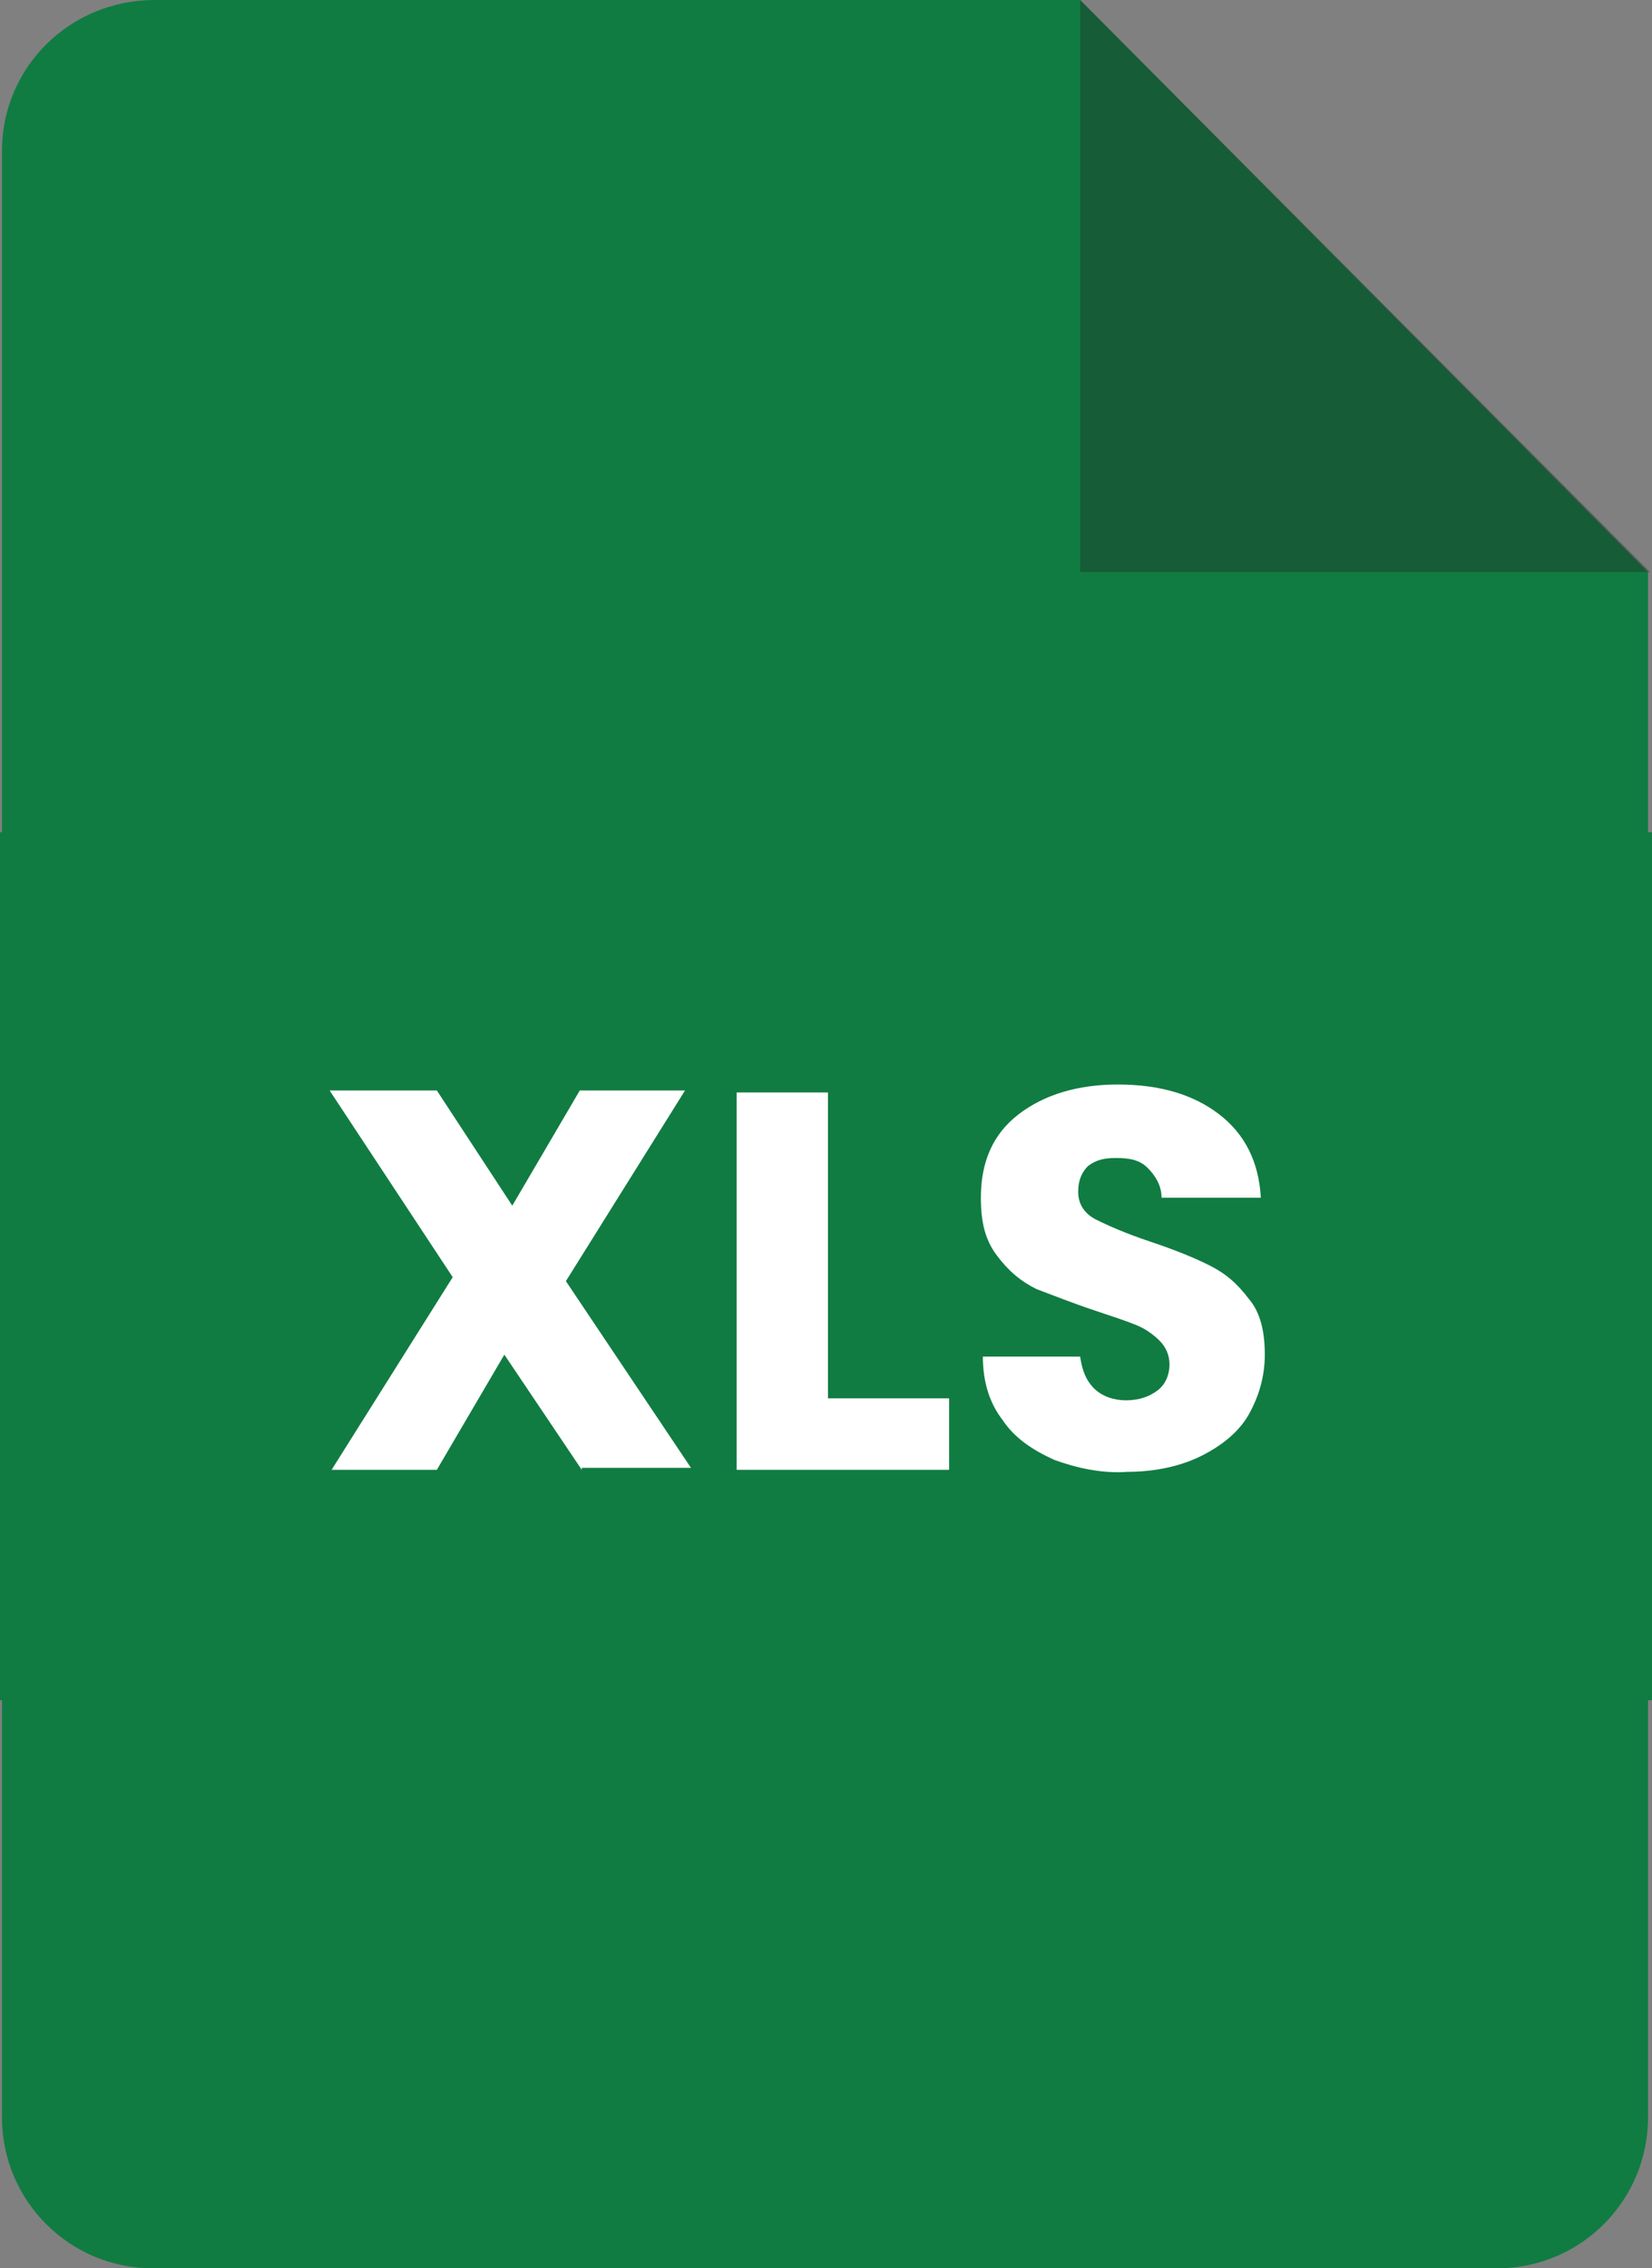 <?xml version="1.0" encoding="UTF-8"?>
<!DOCTYPE svg PUBLIC '-//W3C//DTD SVG 1.0//EN'
          'http://www.w3.org/TR/2001/REC-SVG-20010904/DTD/svg10.dtd'>
<svg height="114.2" preserveAspectRatio="xMidYMid meet" version="1.0" viewBox="0.0 0.0 83.2 114.2" width="83.2" xmlns="http://www.w3.org/2000/svg" xmlns:xlink="http://www.w3.org/1999/xlink" zoomAndPan="magnify"
><rect x="0.0" y="0.0" width="83.2" height="114.2" fill="#808080" stroke="none"/><g
  ><g id="change1_1"
    ><path d="M54.4,0H7.8C3.5,0,0.1,3.4,0.1,7.6v99c0,4.2,3.4,7.6,7.6,7.6h67.7c4.2,0,7.6-3.4,7.6-7.6V28.8L54.4,0z" fill="#107C42"
    /></g
    ><g opacity=".35"
    ><g id="change2_1"
      ><path d="M54.4 0L54.4 28.8 83.1 28.8" fill="#221F1F"
      /></g
    ></g
    ><g id="change3_4"
    ><path d="M18.2 44.1H64.9V50.8H18.2z" fill="#FFF"
    /></g
    ><g id="change3_2"
    ><path d="M18.2 59.6H64.9V66.3H18.2z" fill="#FFF"
    /></g
    ><g id="change3_1"
    ><path d="M18.2 75H51.7V81.7H18.2z" fill="#FFF"
    /></g
  ></g
  ><g id="change1_2"
  ><path d="M0 41.9H83.2V85.6H0z" fill="#107C42"
  /></g
  ><g fill="#FFF" id="change3_3"
  ><path d="M29.3,74l-3.9-5.8L22,74h-5.3l6.1-9.7l-6.2-9.4H22l3.8,5.8l3.4-5.8h5.3l-6,9.6l6.3,9.4H29.3z"
    /><path d="M41.7,70.4h6.1V74H37.1v-19h4.6V70.4z"
    /><path d="M53.1,73.5c-1.1-0.5-2-1.1-2.6-2c-0.7-0.9-1-2-1-3.2h4.9c0.1,0.7,0.3,1.2,0.7,1.6c0.4,0.4,1,0.6,1.6,0.6 c0.7,0,1.2-0.2,1.6-0.5c0.4-0.3,0.6-0.8,0.6-1.3c0-0.5-0.2-0.9-0.5-1.2s-0.7-0.6-1.2-0.8c-0.5-0.2-1.1-0.4-2-0.7 c-1.2-0.4-2.2-0.8-3-1.1c-0.8-0.4-1.4-0.9-2-1.7s-0.8-1.7-0.8-2.9c0-1.8,0.6-3.2,1.9-4.2c1.3-1,3-1.5,5-1.5c2.1,0,3.8,0.5,5.1,1.5 c1.3,1,2,2.4,2.1,4.2h-5c0-0.6-0.3-1.1-0.7-1.5s-0.9-0.5-1.6-0.5c-0.6,0-1,0.1-1.4,0.4c-0.3,0.3-0.5,0.7-0.5,1.3 c0,0.6,0.3,1.1,0.9,1.4c0.6,0.3,1.5,0.7,2.7,1.1c1.2,0.4,2.2,0.8,3,1.2c0.8,0.4,1.4,0.9,2,1.7c0.6,0.7,0.8,1.7,0.8,2.8 c0,1.1-0.3,2.1-0.8,3s-1.4,1.6-2.4,2.1c-1,0.5-2.3,0.8-3.7,0.8C55.5,74.2,54.2,73.9,53.1,73.5z"
  /></g
></svg
>
